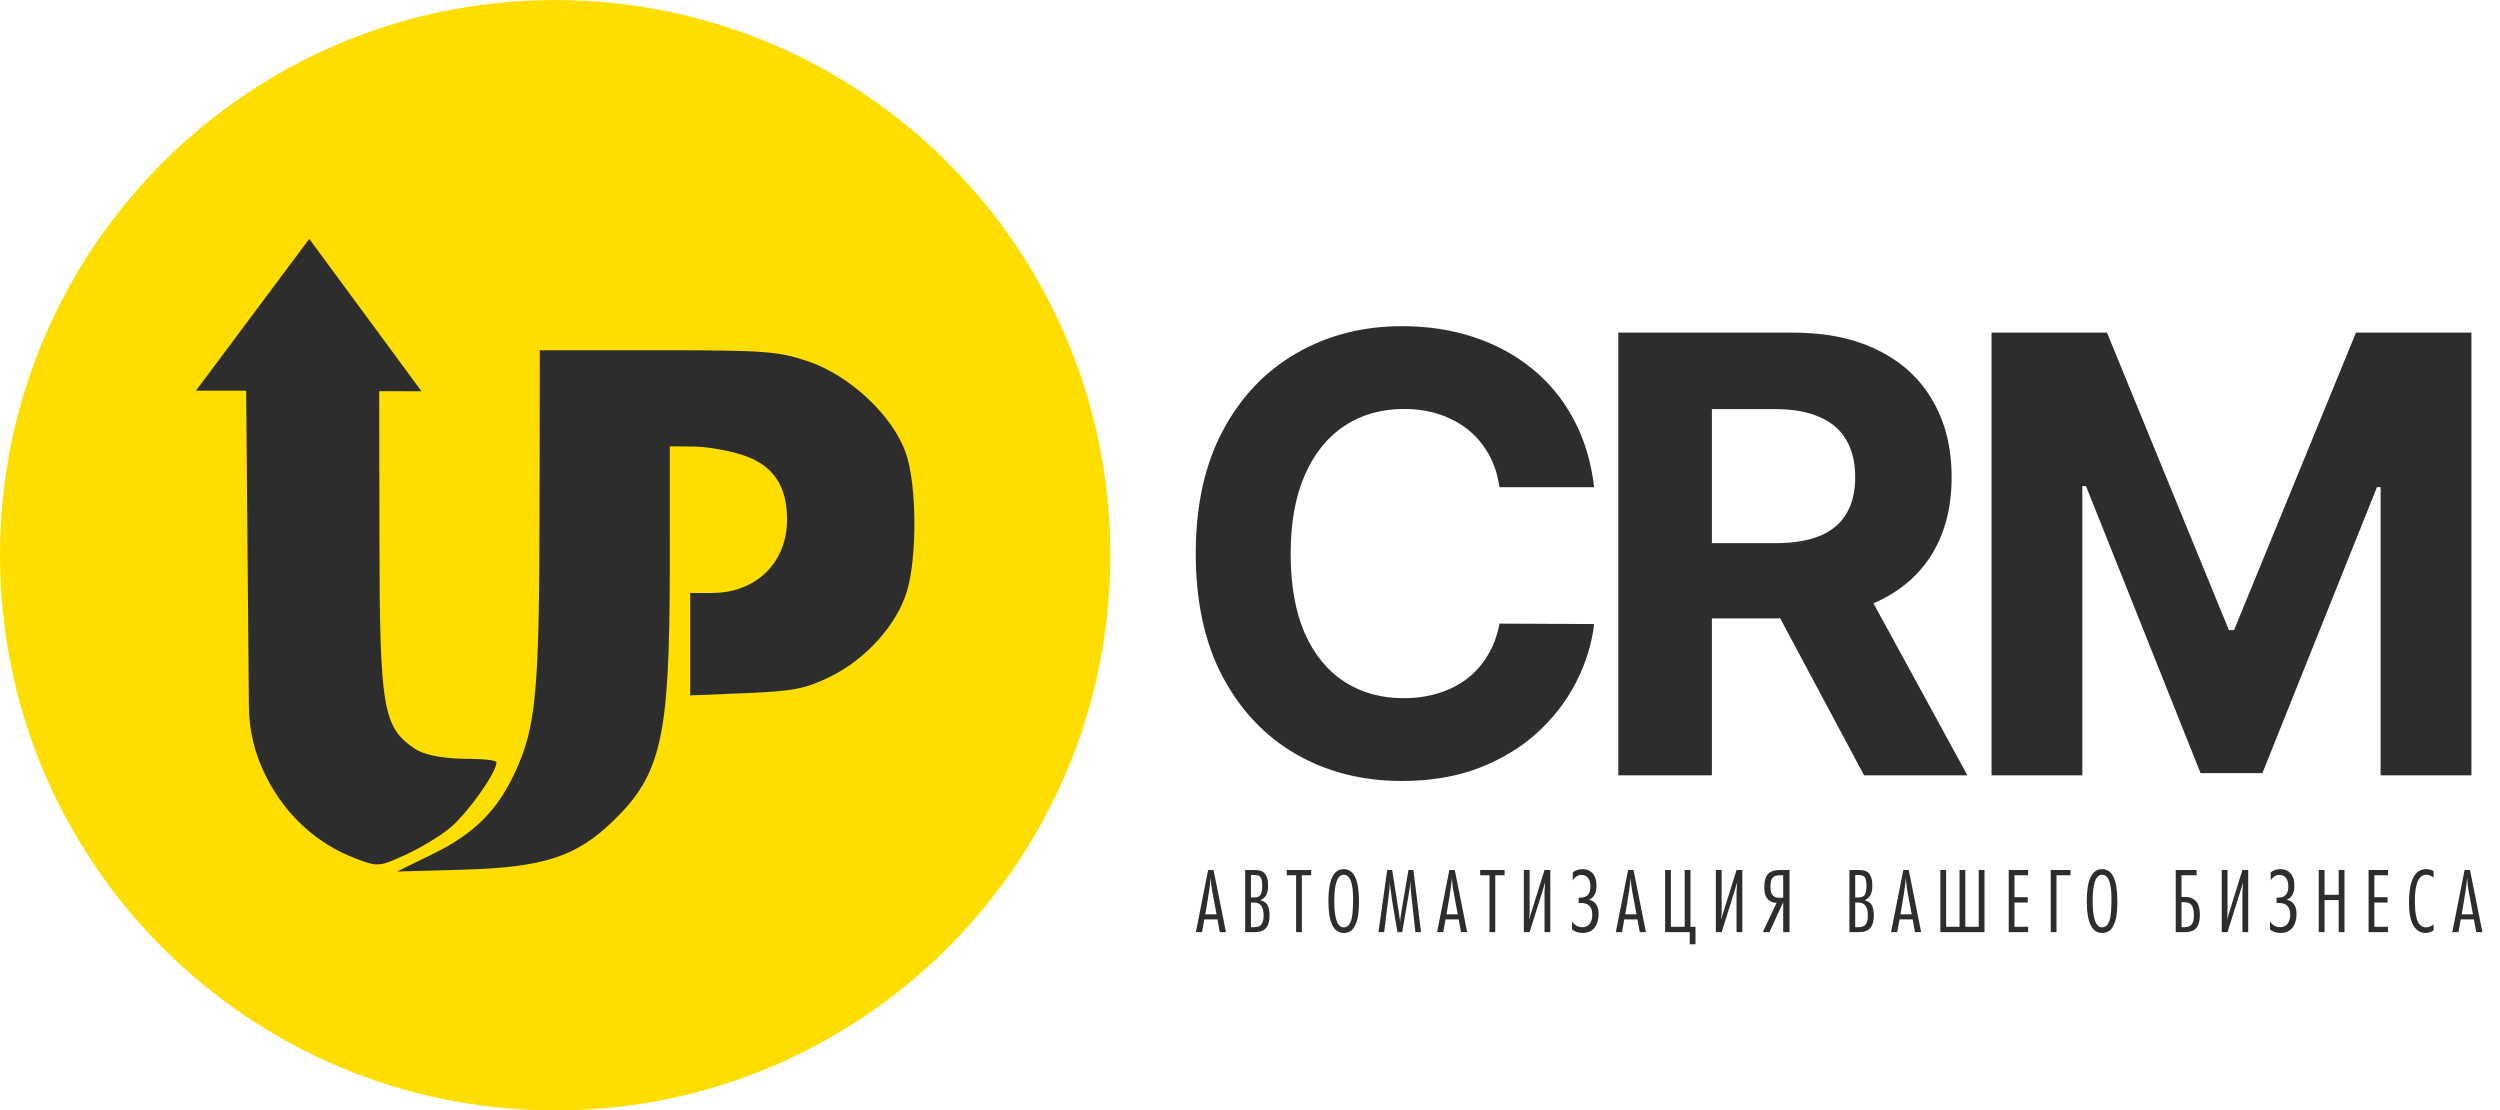 <?xml version="1.0" encoding="UTF-8"?> <svg xmlns="http://www.w3.org/2000/svg" width="385" height="171" viewBox="0 0 385 171" fill="none"><circle cx="85.497" cy="85.106" r="69.952" fill="#2D2D2D"></circle><path fill-rule="evenodd" clip-rule="evenodd" d="M85.497 171C132.715 171 170.994 132.722 170.994 85.504C170.994 38.285 132.715 0.007 85.497 0.007C38.278 0.007 0 38.285 0 85.504C0 132.722 38.278 171 85.497 171ZM30.175 60.167L38.902 48.48L47.628 36.792L64.575 59.802L64.909 60.257L58.617 60.24L58.397 60.257L58.432 82.99C58.471 109.1 58.964 112.017 63.893 115.314C66.224 116.873 71.549 116.853 71.549 116.853C71.549 116.853 76.456 116.846 76.456 117.411C76.456 118.973 72.053 125.187 69.325 127.474C67.849 128.713 64.76 130.583 62.461 131.631C58.356 133.503 58.217 133.514 54.783 132.213C48.795 129.945 43.913 125.478 40.993 119.6L40.823 119.258C39.213 116.014 38.359 112.447 38.328 108.826L38.142 87.248L37.908 60.187L37.908 60.167H34.041H30.175ZM79.357 118.85C82.529 111.979 83.039 106.587 83.086 79.443L83.13 53.94L101.232 53.939C117.745 53.937 119.779 54.086 124.395 55.63C130.886 57.802 137.537 64.052 139.523 69.846C141.188 74.701 141.261 85.729 139.665 91.062C138.118 96.228 133.294 101.576 127.754 104.264C124.011 106.081 122.104 106.446 114.827 106.744L106.292 107.093V99.205V91.317H109.641C116.429 91.317 121.208 86.652 121.208 80.025C121.208 74.827 119.077 71.667 114.536 70.131C112.377 69.399 108.932 68.787 106.881 68.768L103.151 68.734L103.145 87.229C103.137 113.542 101.883 119.188 94.445 126.411C88.748 131.942 83.714 133.581 71.352 133.928L61.145 134.215L66.749 131.465C73.058 128.368 76.6 124.825 79.357 118.85Z" fill="#FEDD00"></path><path d="M188.796 143.549H187.849L187.49 141.583H185.467L185.108 143.549H184.161L186.055 133.978H186.888L188.796 143.549ZM187.347 140.808L186.716 137.436C186.582 136.719 186.491 135.968 186.443 135.183C186.376 136.178 186.099 138.053 185.611 140.808H187.347ZM191.755 133.978H193.147C193.788 133.978 194.256 134.088 194.553 134.308C195.041 134.672 195.285 135.375 195.285 136.417C195.285 136.953 195.199 137.407 195.026 137.78C194.854 138.144 194.548 138.431 194.108 138.641C194.673 138.794 195.046 139.062 195.227 139.445C195.419 139.818 195.514 140.335 195.514 140.995C195.514 142.018 195.251 142.736 194.725 143.147C194.381 143.415 193.879 143.549 193.219 143.549H191.755V133.978ZM192.645 138.211H193.118C193.644 138.211 193.984 138.063 194.137 137.766C194.299 137.47 194.381 137.034 194.381 136.46C194.381 136.183 194.371 135.963 194.352 135.8C194.333 135.638 194.29 135.465 194.223 135.284C194.156 135.102 194.036 134.968 193.864 134.882C193.692 134.796 193.472 134.753 193.204 134.753H192.645V138.211ZM192.645 142.788H193.118C193.682 142.788 194.07 142.635 194.28 142.329C194.491 142.023 194.596 141.569 194.596 140.966C194.596 139.655 194.118 139 193.161 139H192.645V142.788ZM201.922 134.796H200.488V143.549H199.598V134.796H198.163V133.978H201.922V134.796ZM209.28 138.728C209.28 139.091 209.275 139.407 209.266 139.675C209.256 139.933 209.228 140.277 209.18 140.708C209.142 141.138 209.07 141.511 208.965 141.827C208.859 142.133 208.725 142.439 208.563 142.745C208.4 143.042 208.18 143.271 207.903 143.434C207.625 143.597 207.305 143.678 206.941 143.678C205.363 143.678 204.574 142.042 204.574 138.771C204.574 135.489 205.358 133.849 206.927 133.849C208.496 133.849 209.28 135.475 209.28 138.728ZM208.376 138.412C208.376 135.944 207.898 134.71 206.941 134.71C205.966 134.71 205.478 136.059 205.478 138.756C205.478 141.463 205.966 142.817 206.941 142.817C207.707 142.817 208.156 142.076 208.29 140.593C208.348 140.019 208.376 139.292 208.376 138.412ZM218.841 143.549H217.966L217.291 137.336C217.272 137.163 217.258 136.982 217.248 136.79C217.239 136.599 217.229 136.384 217.22 136.145C217.22 135.906 217.215 135.724 217.205 135.599C217.176 136.145 217.11 136.723 217.004 137.336L215.942 143.549H215.211C215.134 143.08 215.005 142.339 214.823 141.325C214.651 140.311 214.503 139.416 214.378 138.641C214.264 137.867 214.163 137.12 214.077 136.403C214.068 136.307 214.058 136.173 214.048 136.001C214.039 135.819 214.029 135.686 214.02 135.599V135.929C214.02 136.398 213.991 136.862 213.934 137.321L213.159 143.549H212.283L213.632 133.978H214.393L215.426 140.55C215.541 141.334 215.603 141.837 215.612 142.057C215.641 141.559 215.699 141.066 215.785 140.579L216.904 133.978H217.664L218.841 143.549ZM225.944 143.549H224.997L224.638 141.583H222.615L222.256 143.549H221.309L223.203 133.978H224.036L225.944 143.549ZM224.495 140.808L223.864 137.436C223.73 136.719 223.639 135.968 223.591 135.183C223.524 136.178 223.247 138.053 222.759 140.808H224.495ZM231.705 134.796H230.27V143.549H229.381V134.796H227.946V133.978H231.705V134.796ZM234.671 143.549V133.978H235.56V140.464C235.56 140.741 235.531 141.143 235.474 141.669C235.522 141.497 235.57 141.329 235.618 141.167C235.665 140.995 235.704 140.866 235.732 140.779C235.761 140.684 235.79 140.593 235.818 140.507L237.856 133.978H238.746V143.549H237.856V137.364C237.856 137.106 237.885 136.604 237.942 135.858C237.818 136.346 237.689 136.795 237.555 137.207L235.56 143.549H234.671ZM243.116 138.24H243.36C243.848 138.24 244.221 138.115 244.479 137.867C244.776 137.589 244.924 137.149 244.924 136.546C244.924 135.934 244.795 135.475 244.537 135.169C244.288 134.882 243.963 134.738 243.561 134.738C243.236 134.738 242.953 134.829 242.714 135.011C242.533 135.145 242.365 135.327 242.212 135.556V134.337C242.643 134.011 243.14 133.849 243.704 133.849C244.355 133.849 244.862 134.05 245.225 134.451C245.646 134.901 245.857 135.532 245.857 136.346C245.857 136.996 245.747 137.498 245.527 137.852C245.335 138.177 245.053 138.417 244.68 138.57C245.082 138.637 245.412 138.814 245.67 139.101C246.015 139.483 246.187 140.009 246.187 140.679C246.187 141.731 245.919 142.525 245.383 143.061C244.972 143.472 244.431 143.678 243.762 143.678C243.111 143.678 242.556 143.501 242.097 143.147V141.899C242.49 142.492 243.011 142.788 243.661 142.788C244.14 142.788 244.513 142.626 244.781 142.3C245.068 141.956 245.211 141.473 245.211 140.851C245.211 140.22 245.044 139.751 244.709 139.445C244.431 139.187 243.996 139.058 243.403 139.058H243.116V138.24ZM253.471 143.549H252.524L252.165 141.583H250.142L249.783 143.549H248.836L250.73 133.978H251.562L253.471 143.549ZM252.022 140.808L251.39 137.436C251.256 136.719 251.165 135.968 251.118 135.183C251.051 136.178 250.773 138.053 250.285 140.808H252.022ZM260.333 133.978V142.731H261.107V145.414H260.218V143.549H256.43V133.978H257.319V142.731H259.443V133.978H260.333ZM264.243 143.549V133.978H265.133V140.464C265.133 140.741 265.104 141.143 265.047 141.669C265.095 141.497 265.142 141.329 265.19 141.167C265.238 140.995 265.276 140.866 265.305 140.779C265.334 140.684 265.362 140.593 265.391 140.507L267.429 133.978H268.318V143.549H267.429V137.364C267.429 137.106 267.457 136.604 267.515 135.858C267.39 136.346 267.261 136.795 267.127 137.207L265.133 143.549H264.243ZM271.469 143.549L273.593 139.043C273.086 139.043 272.655 138.871 272.301 138.527C271.9 138.144 271.699 137.508 271.699 136.618C271.699 135.652 271.904 134.963 272.316 134.552C272.689 134.169 273.301 133.978 274.152 133.978H275.587V143.549H274.612V138.957L272.488 143.549H271.469ZM274.612 138.254V134.796H274.095C273.598 134.796 273.244 134.901 273.033 135.112C272.775 135.37 272.646 135.862 272.646 136.59C272.646 137.25 272.789 137.709 273.076 137.967C273.287 138.158 273.588 138.254 273.98 138.254H274.612ZM284.811 133.978H286.203C286.844 133.978 287.313 134.088 287.609 134.308C288.097 134.672 288.341 135.375 288.341 136.417C288.341 136.953 288.255 137.407 288.083 137.78C287.911 138.144 287.604 138.431 287.164 138.641C287.729 138.794 288.102 139.062 288.284 139.445C288.475 139.818 288.571 140.335 288.571 140.995C288.571 142.018 288.308 142.736 287.781 143.147C287.437 143.415 286.935 143.549 286.275 143.549H284.811V133.978ZM285.701 138.211H286.174C286.7 138.211 287.04 138.063 287.193 137.766C287.356 137.47 287.437 137.034 287.437 136.46C287.437 136.183 287.427 135.963 287.408 135.8C287.389 135.638 287.346 135.465 287.279 135.284C287.212 135.102 287.093 134.968 286.92 134.882C286.748 134.796 286.528 134.753 286.26 134.753H285.701V138.211ZM285.701 142.788H286.174C286.739 142.788 287.126 142.635 287.337 142.329C287.547 142.023 287.652 141.569 287.652 140.966C287.652 139.655 287.174 139 286.217 139H285.701V142.788ZM295.854 143.549H294.907L294.548 141.583H292.525L292.166 143.549H291.219L293.113 133.978H293.946L295.854 143.549ZM294.405 140.808L293.773 137.436C293.639 136.719 293.549 135.968 293.501 135.183C293.434 136.178 293.156 138.053 292.669 140.808H294.405ZM298.813 133.978H299.702V142.731H301.769V133.978H302.658V142.731H304.725V133.978H305.614V143.549H298.813V133.978ZM312.329 143.549H309.345V133.978H312.329V134.796H310.234V138.168H312.272V138.986H310.234V142.731H312.329V143.549ZM318.855 134.796H316.703V143.549H315.813V133.978H318.855V134.796ZM326.071 138.728C326.071 139.091 326.067 139.407 326.057 139.675C326.047 139.933 326.019 140.277 325.971 140.708C325.933 141.138 325.861 141.511 325.756 141.827C325.65 142.133 325.517 142.439 325.354 142.745C325.191 143.042 324.971 143.271 324.694 143.434C324.416 143.597 324.096 143.678 323.732 143.678C322.154 143.678 321.365 142.042 321.365 138.771C321.365 135.489 322.149 133.849 323.718 133.849C325.287 133.849 326.071 135.475 326.071 138.728ZM325.167 138.412C325.167 135.944 324.689 134.71 323.732 134.71C322.757 134.71 322.269 136.059 322.269 138.756C322.269 141.463 322.757 142.817 323.732 142.817C324.498 142.817 324.947 142.076 325.081 140.593C325.139 140.019 325.167 139.292 325.167 138.412ZM335.064 133.978H338.278V134.796H335.954V138.125H336.528C337.197 138.125 337.718 138.311 338.092 138.684C338.551 139.144 338.78 139.861 338.78 140.837C338.78 141.956 338.512 142.726 337.977 143.147C337.642 143.415 337.13 143.549 336.441 143.549H335.064V133.978ZM335.954 142.788H336.384C336.853 142.788 337.202 142.678 337.431 142.458C337.718 142.181 337.862 141.674 337.862 140.937C337.862 140.134 337.704 139.579 337.388 139.273C337.168 139.053 336.824 138.943 336.355 138.943H335.954V142.788ZM342.149 143.549V133.978H343.038V140.464C343.038 140.741 343.01 141.143 342.952 141.669C343 141.497 343.048 141.329 343.096 141.167C343.144 140.995 343.182 140.866 343.211 140.779C343.239 140.684 343.268 140.593 343.297 140.507L345.334 133.978H346.224V143.549H345.334V137.364C345.334 137.106 345.363 136.604 345.42 135.858C345.296 136.346 345.167 136.795 345.033 137.207L343.038 143.549H342.149ZM350.594 138.24H350.838C351.326 138.24 351.699 138.115 351.958 137.867C352.254 137.589 352.402 137.149 352.402 136.546C352.402 135.934 352.273 135.475 352.015 135.169C351.766 134.882 351.441 134.738 351.039 134.738C350.714 134.738 350.432 134.829 350.193 135.011C350.011 135.145 349.843 135.327 349.69 135.556V134.337C350.121 134.011 350.618 133.849 351.183 133.849C351.833 133.849 352.34 134.05 352.704 134.451C353.125 134.901 353.335 135.532 353.335 136.346C353.335 136.996 353.225 137.498 353.005 137.852C352.814 138.177 352.531 138.417 352.158 138.57C352.56 138.637 352.89 138.814 353.148 139.101C353.493 139.483 353.665 140.009 353.665 140.679C353.665 141.731 353.397 142.525 352.862 143.061C352.45 143.472 351.91 143.678 351.24 143.678C350.59 143.678 350.035 143.501 349.576 143.147V141.899C349.968 142.492 350.489 142.788 351.14 142.788C351.618 142.788 351.991 142.626 352.259 142.3C352.546 141.956 352.689 141.473 352.689 140.851C352.689 140.22 352.522 139.751 352.187 139.445C351.91 139.187 351.474 139.058 350.881 139.058H350.594V138.24ZM361.05 143.549H360.16V138.613H357.979V143.549H357.089V133.978H357.979V137.795H360.16V133.978H361.05V143.549ZM367.747 143.549H364.763V133.978H367.747V134.796H365.652V138.168H367.69V138.986H365.652V142.731H367.747V143.549ZM374.775 142.387V143.276C374.364 143.544 373.948 143.678 373.527 143.678C372.838 143.678 372.264 143.367 371.805 142.745C371.26 141.999 370.987 140.756 370.987 139.015C370.987 135.571 371.867 133.849 373.627 133.849C374.067 133.849 374.45 133.949 374.775 134.15V135.126C374.354 134.848 373.986 134.71 373.67 134.71C372.484 134.71 371.891 136.049 371.891 138.728C371.891 140.459 372.101 141.626 372.522 142.229C372.79 142.621 373.149 142.817 373.599 142.817C373.953 142.817 374.345 142.674 374.775 142.387ZM382.288 143.549H381.341L380.982 141.583H378.959L378.6 143.549H377.653L379.547 133.978H380.379L382.288 143.549ZM380.839 140.808L380.207 137.436C380.073 136.719 379.982 135.968 379.935 135.183C379.868 136.178 379.59 138.053 379.102 140.808H380.839Z" fill="#2D2D2D"></path><path d="M306.696 51.221H324.473L343.248 97.028H344.047L362.823 51.221H380.6V119.398H366.618V75.023H366.052L348.408 119.066H338.887L321.244 74.856H320.678V119.398H306.696V51.221Z" fill="#2D2D2D"></path><path d="M249.217 119.398V51.221H276.115C281.264 51.221 285.658 52.142 289.298 53.984C292.96 55.804 295.745 58.389 297.653 61.74C299.584 65.069 300.55 68.986 300.55 73.492C300.55 78.019 299.573 81.914 297.62 85.176C295.667 88.417 292.837 90.902 289.131 92.633C285.447 94.364 280.986 95.23 275.749 95.23H257.739V83.645H273.418C276.17 83.645 278.456 83.268 280.276 82.513C282.096 81.759 283.45 80.627 284.337 79.118C285.247 77.609 285.702 75.733 285.702 73.492C285.702 71.228 285.247 69.319 284.337 67.766C283.45 66.212 282.085 65.036 280.243 64.237C278.423 63.416 276.126 63.005 273.352 63.005H263.631V119.398H249.217ZM286.035 88.372L302.98 119.398H287.067L270.489 88.372H286.035Z" fill="#2D2D2D"></path><path d="M245.5 75.031H230.919C230.653 73.144 230.109 71.469 229.288 70.004C228.467 68.517 227.413 67.252 226.126 66.209C224.838 65.166 223.351 64.367 221.665 63.812C220 63.257 218.192 62.98 216.239 62.98C212.71 62.98 209.636 63.856 207.017 65.609C204.398 67.341 202.368 69.871 200.925 73.2C199.483 76.506 198.761 80.523 198.761 85.251C198.761 90.111 199.483 94.194 200.925 97.501C202.39 100.808 204.432 103.305 207.05 104.991C209.669 106.678 212.699 107.521 216.139 107.521C218.069 107.521 219.856 107.266 221.498 106.756C223.163 106.245 224.639 105.502 225.926 104.525C227.213 103.527 228.278 102.317 229.122 100.897C229.987 99.476 230.586 97.856 230.919 96.036L245.5 96.103C245.123 99.232 244.18 102.251 242.671 105.158C241.184 108.043 239.175 110.628 236.645 112.914C234.137 115.178 231.141 116.976 227.657 118.307C224.195 119.617 220.278 120.271 215.906 120.271C209.825 120.271 204.387 118.895 199.594 116.144C194.822 113.392 191.049 109.408 188.275 104.192C185.523 98.977 184.147 92.663 184.147 85.251C184.147 77.816 185.545 71.491 188.342 66.275C191.138 61.06 194.933 57.087 199.727 54.357C204.52 51.605 209.913 50.23 215.906 50.23C219.856 50.23 223.518 50.784 226.891 51.894C230.287 53.004 233.294 54.624 235.913 56.754C238.532 58.863 240.662 61.448 242.305 64.511C243.969 67.573 245.034 71.08 245.5 75.031Z" fill="#2D2D2D"></path></svg> 